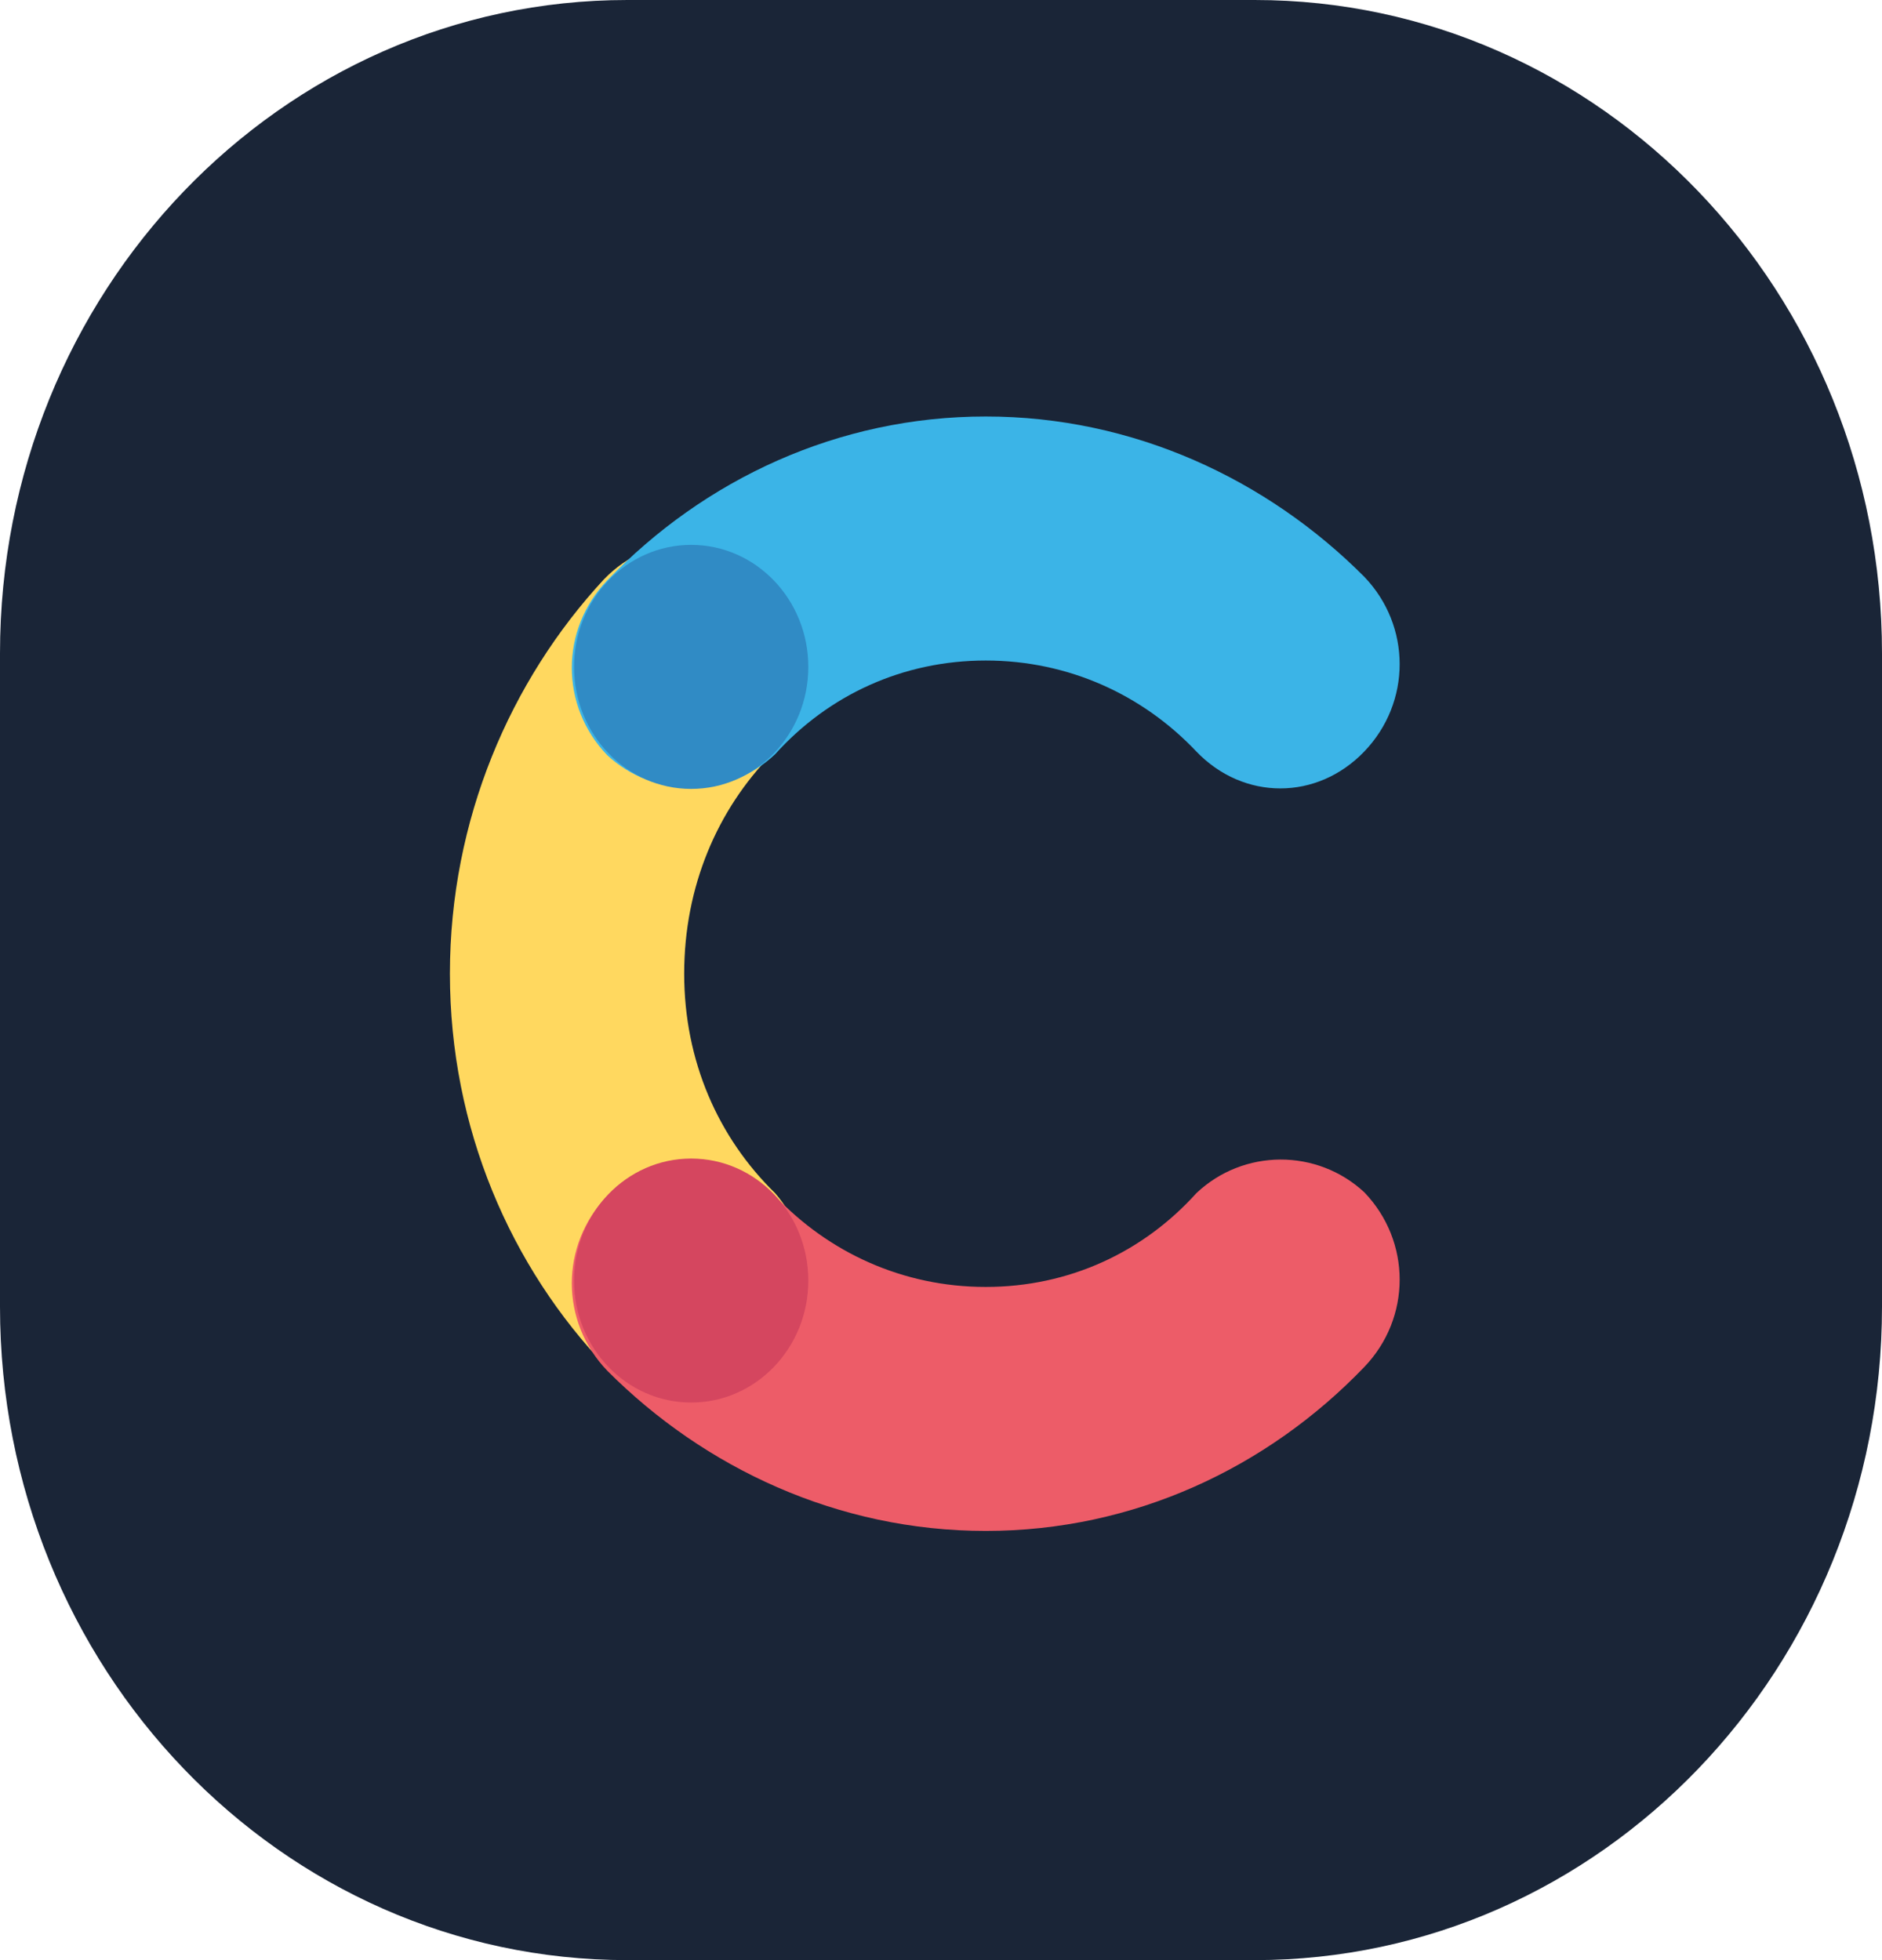 <?xml version="1.0" encoding="UTF-8"?> <svg xmlns="http://www.w3.org/2000/svg" width="48" height="50" viewBox="0 0 48 50" fill="none"><path d="M0 16.667C0 7.462 7.163 0 16 0H32C40.837 0 48 7.462 48 16.667V33.333C48 42.538 40.837 50 32 50H16C7.163 50 0 42.538 0 33.333V16.667Z" fill="#1A2537"></path><g clip-path="url(#clip0_5752_3049)"><path d="M19.769 30.436C18.319 29.019 17.45 27.068 17.45 24.838C17.45 22.609 18.297 20.658 19.68 19.241C20.884 17.987 20.884 16.036 19.68 14.782C18.476 13.528 16.603 13.528 15.399 14.782C13.013 17.36 11.475 20.913 11.475 24.838C11.475 28.763 13.013 32.317 15.488 34.895C16.692 36.149 18.565 36.149 19.769 34.895C20.861 33.641 20.861 31.69 19.769 30.436Z" fill="#FFD85F"></path><path d="M19.768 19.241C21.128 17.731 23.023 16.849 25.141 16.849C27.259 16.849 29.154 17.731 30.514 19.171C31.718 20.425 33.591 20.425 34.795 19.171C35.999 17.917 35.999 15.966 34.795 14.712C32.32 12.227 28.909 10.624 25.141 10.624C21.373 10.624 17.962 12.227 15.487 14.805C14.283 16.059 14.283 18.01 15.487 19.264C16.691 20.379 18.564 20.379 19.768 19.241Z" fill="#3BB4E7"></path><path d="M30.514 30.435C29.154 31.945 27.259 32.828 25.141 32.828C23.023 32.828 21.128 31.945 19.768 30.505C18.564 29.251 16.691 29.251 15.487 30.505C14.283 31.759 14.283 33.71 15.487 34.964C17.962 37.449 21.373 39.052 25.141 39.052C28.909 39.052 32.32 37.449 34.795 34.871C35.999 33.617 35.999 31.666 34.795 30.412C33.591 29.297 31.718 29.297 30.514 30.435Z" fill="#ED5C68"></path><path d="M17.628 20.124C19.278 20.124 20.616 18.73 20.616 17.012C20.616 15.293 19.278 13.899 17.628 13.899C15.978 13.899 14.641 15.293 14.641 17.012C14.641 18.73 15.978 20.124 17.628 20.124Z" fill="#308BC5"></path><path d="M17.628 35.777C19.278 35.777 20.616 34.384 20.616 32.665C20.616 30.946 19.278 29.553 17.628 29.553C15.978 29.553 14.641 30.946 14.641 32.665C14.641 34.384 15.978 35.777 17.628 35.777Z" fill="#D5465F"></path></g><defs><clipPath id="clip0_5752_3049"><rect width="24.224" height="28.427" fill="white" transform="translate(11.475 10.624)"></rect></clipPath></defs></svg> 